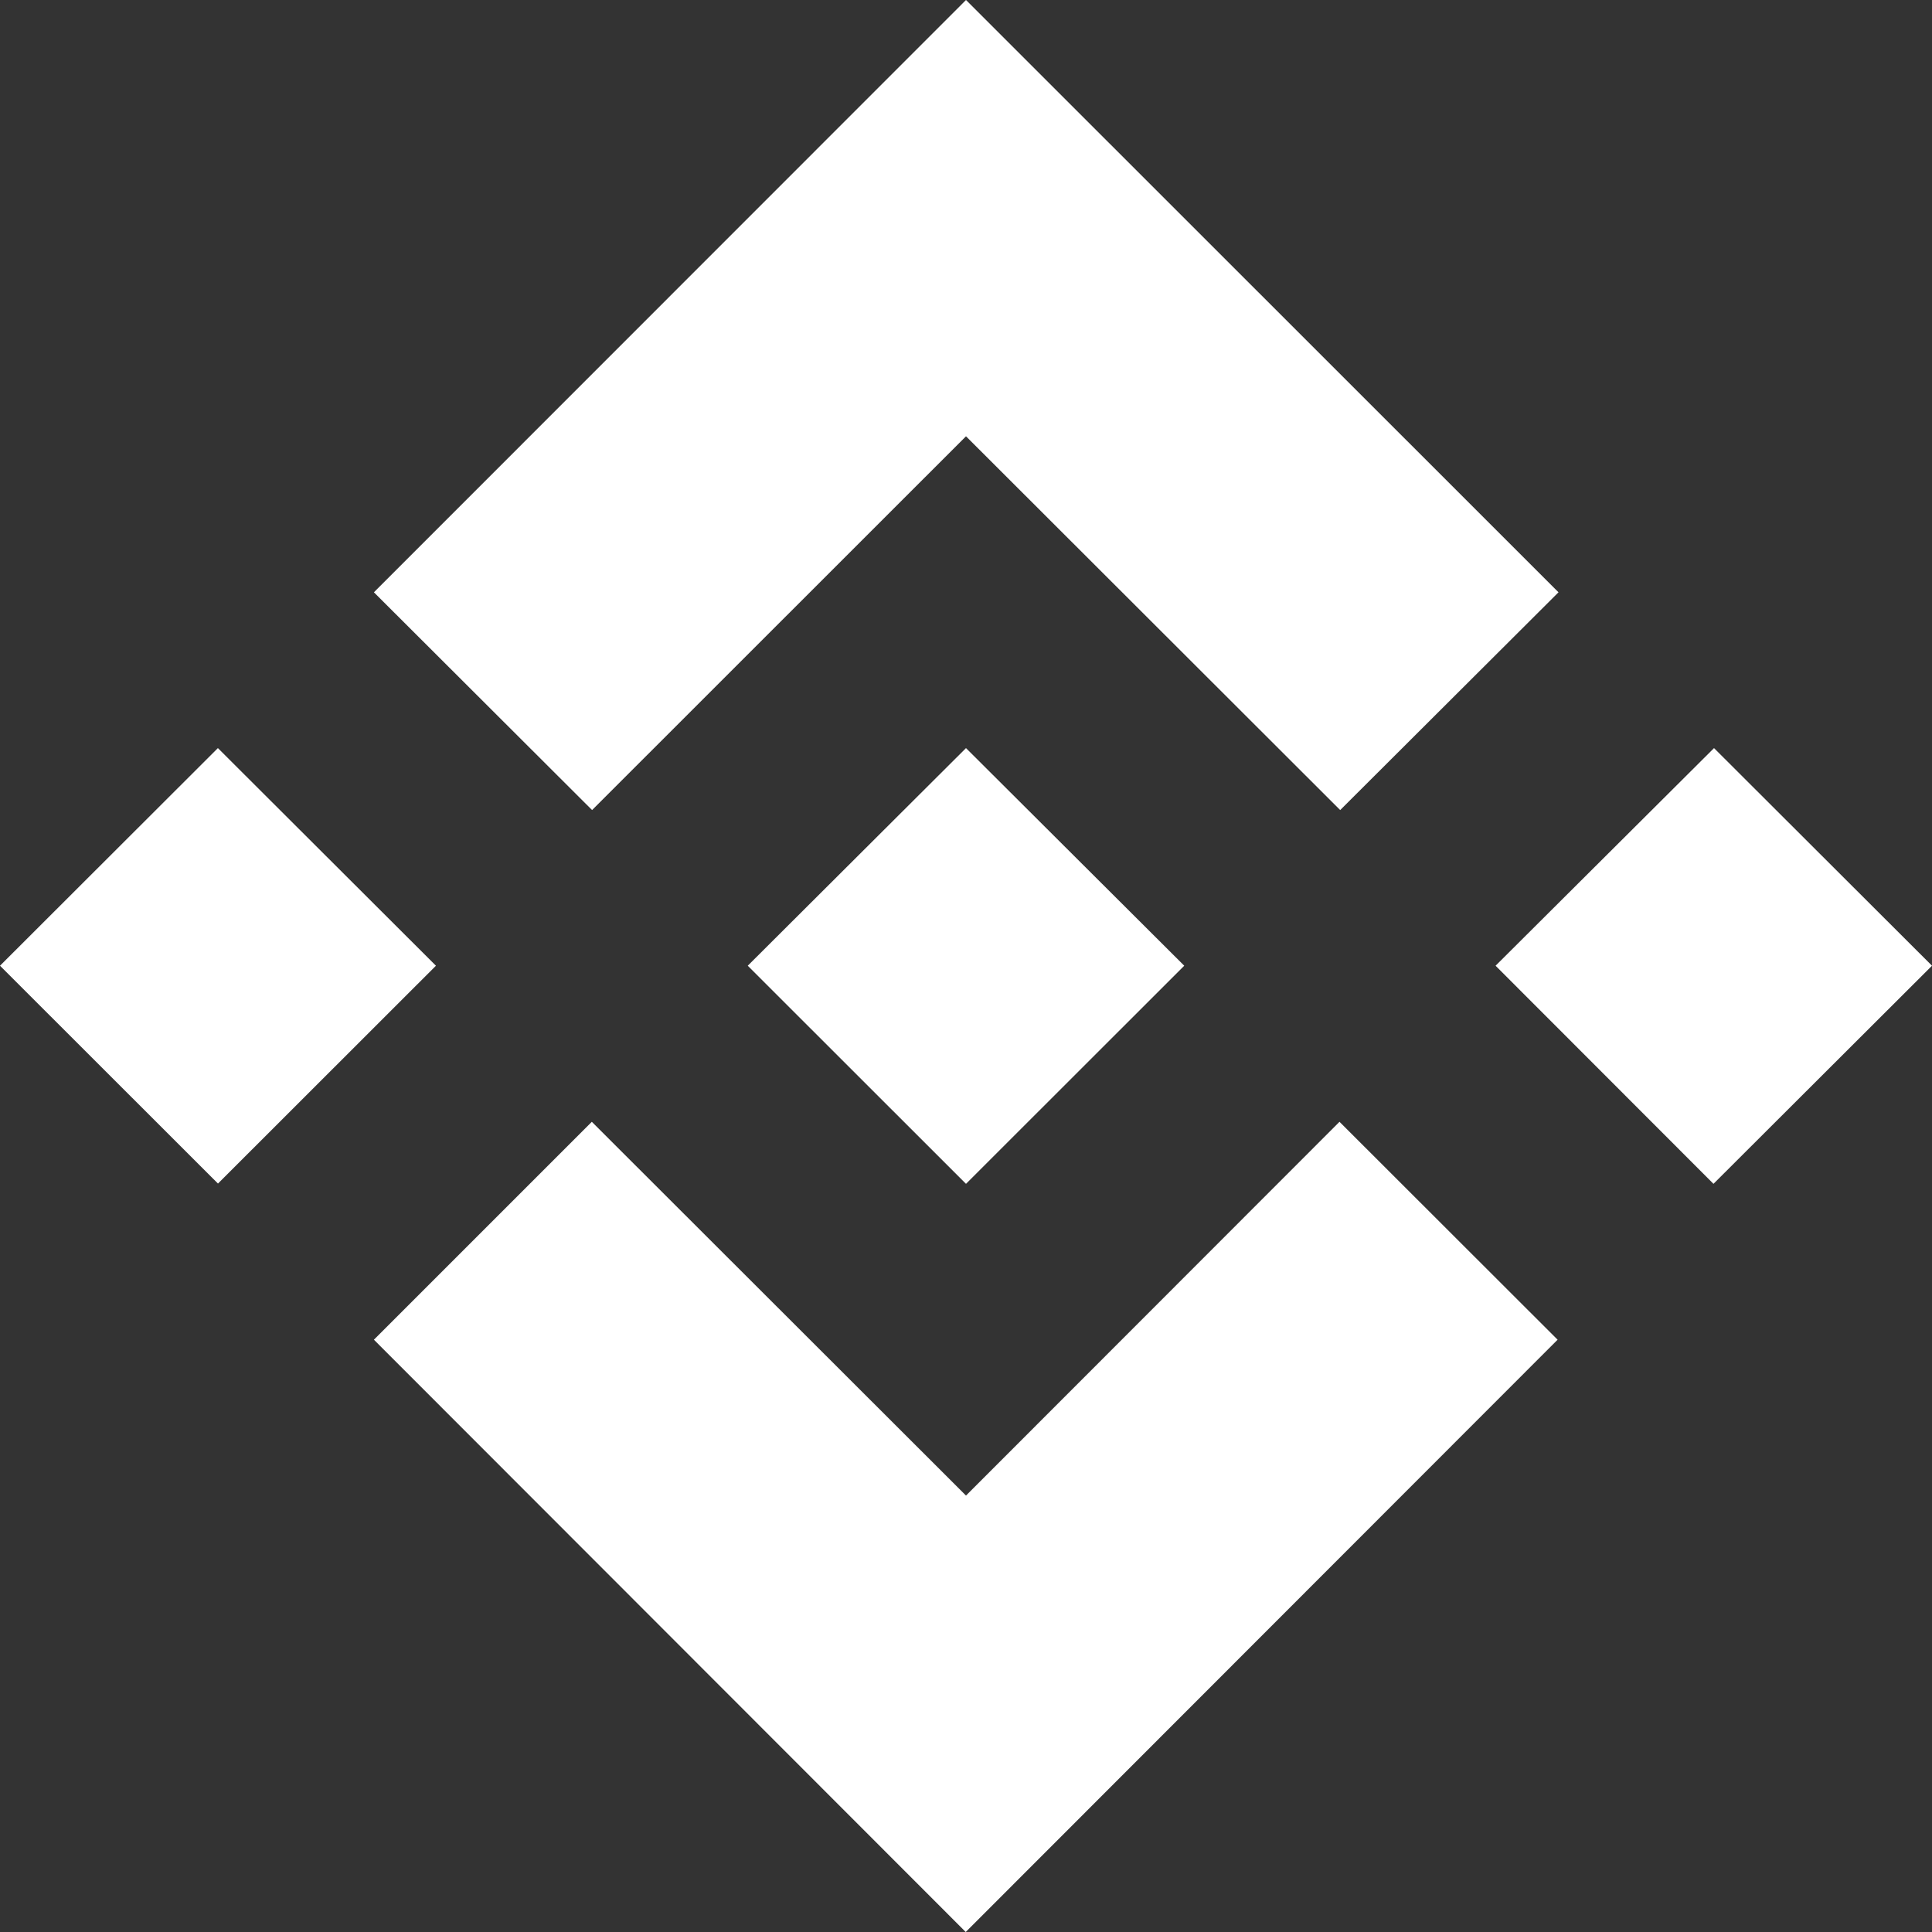 <svg width="28" height="28" viewBox="0 0 28 28" fill="none" xmlns="http://www.w3.org/2000/svg">
  <rect x="0" y="0" width="28" height="28" fill="#333333" stroke="none"/>
  <g clip-path="url(#clip0_1095_400)">
    <path
      d="M21.675 13.996L24.833 17.157L28 13.996L24.841 10.842L21.675 13.996ZM14 6.323L8.581 11.74L5.419 8.584L14 0L22.587 8.584L19.423 11.74L14 6.323ZM3.158 10.842L6.318 13.996L3.159 17.153L0 13.996L3.158 10.842ZM14 21.675L19.413 16.258L22.574 19.416L13.996 28L5.419 19.416L8.577 16.258L14 21.675ZM14 17.157L10.837 13.996L14 10.842L17.163 13.996L14 17.157Z"
      fill="white"
    />
  </g>
  <defs>
    <clipPath id="clip0_1095_400">
      <rect width="28" height="28" fill="white" />
    </clipPath>
  </defs>
</svg>
